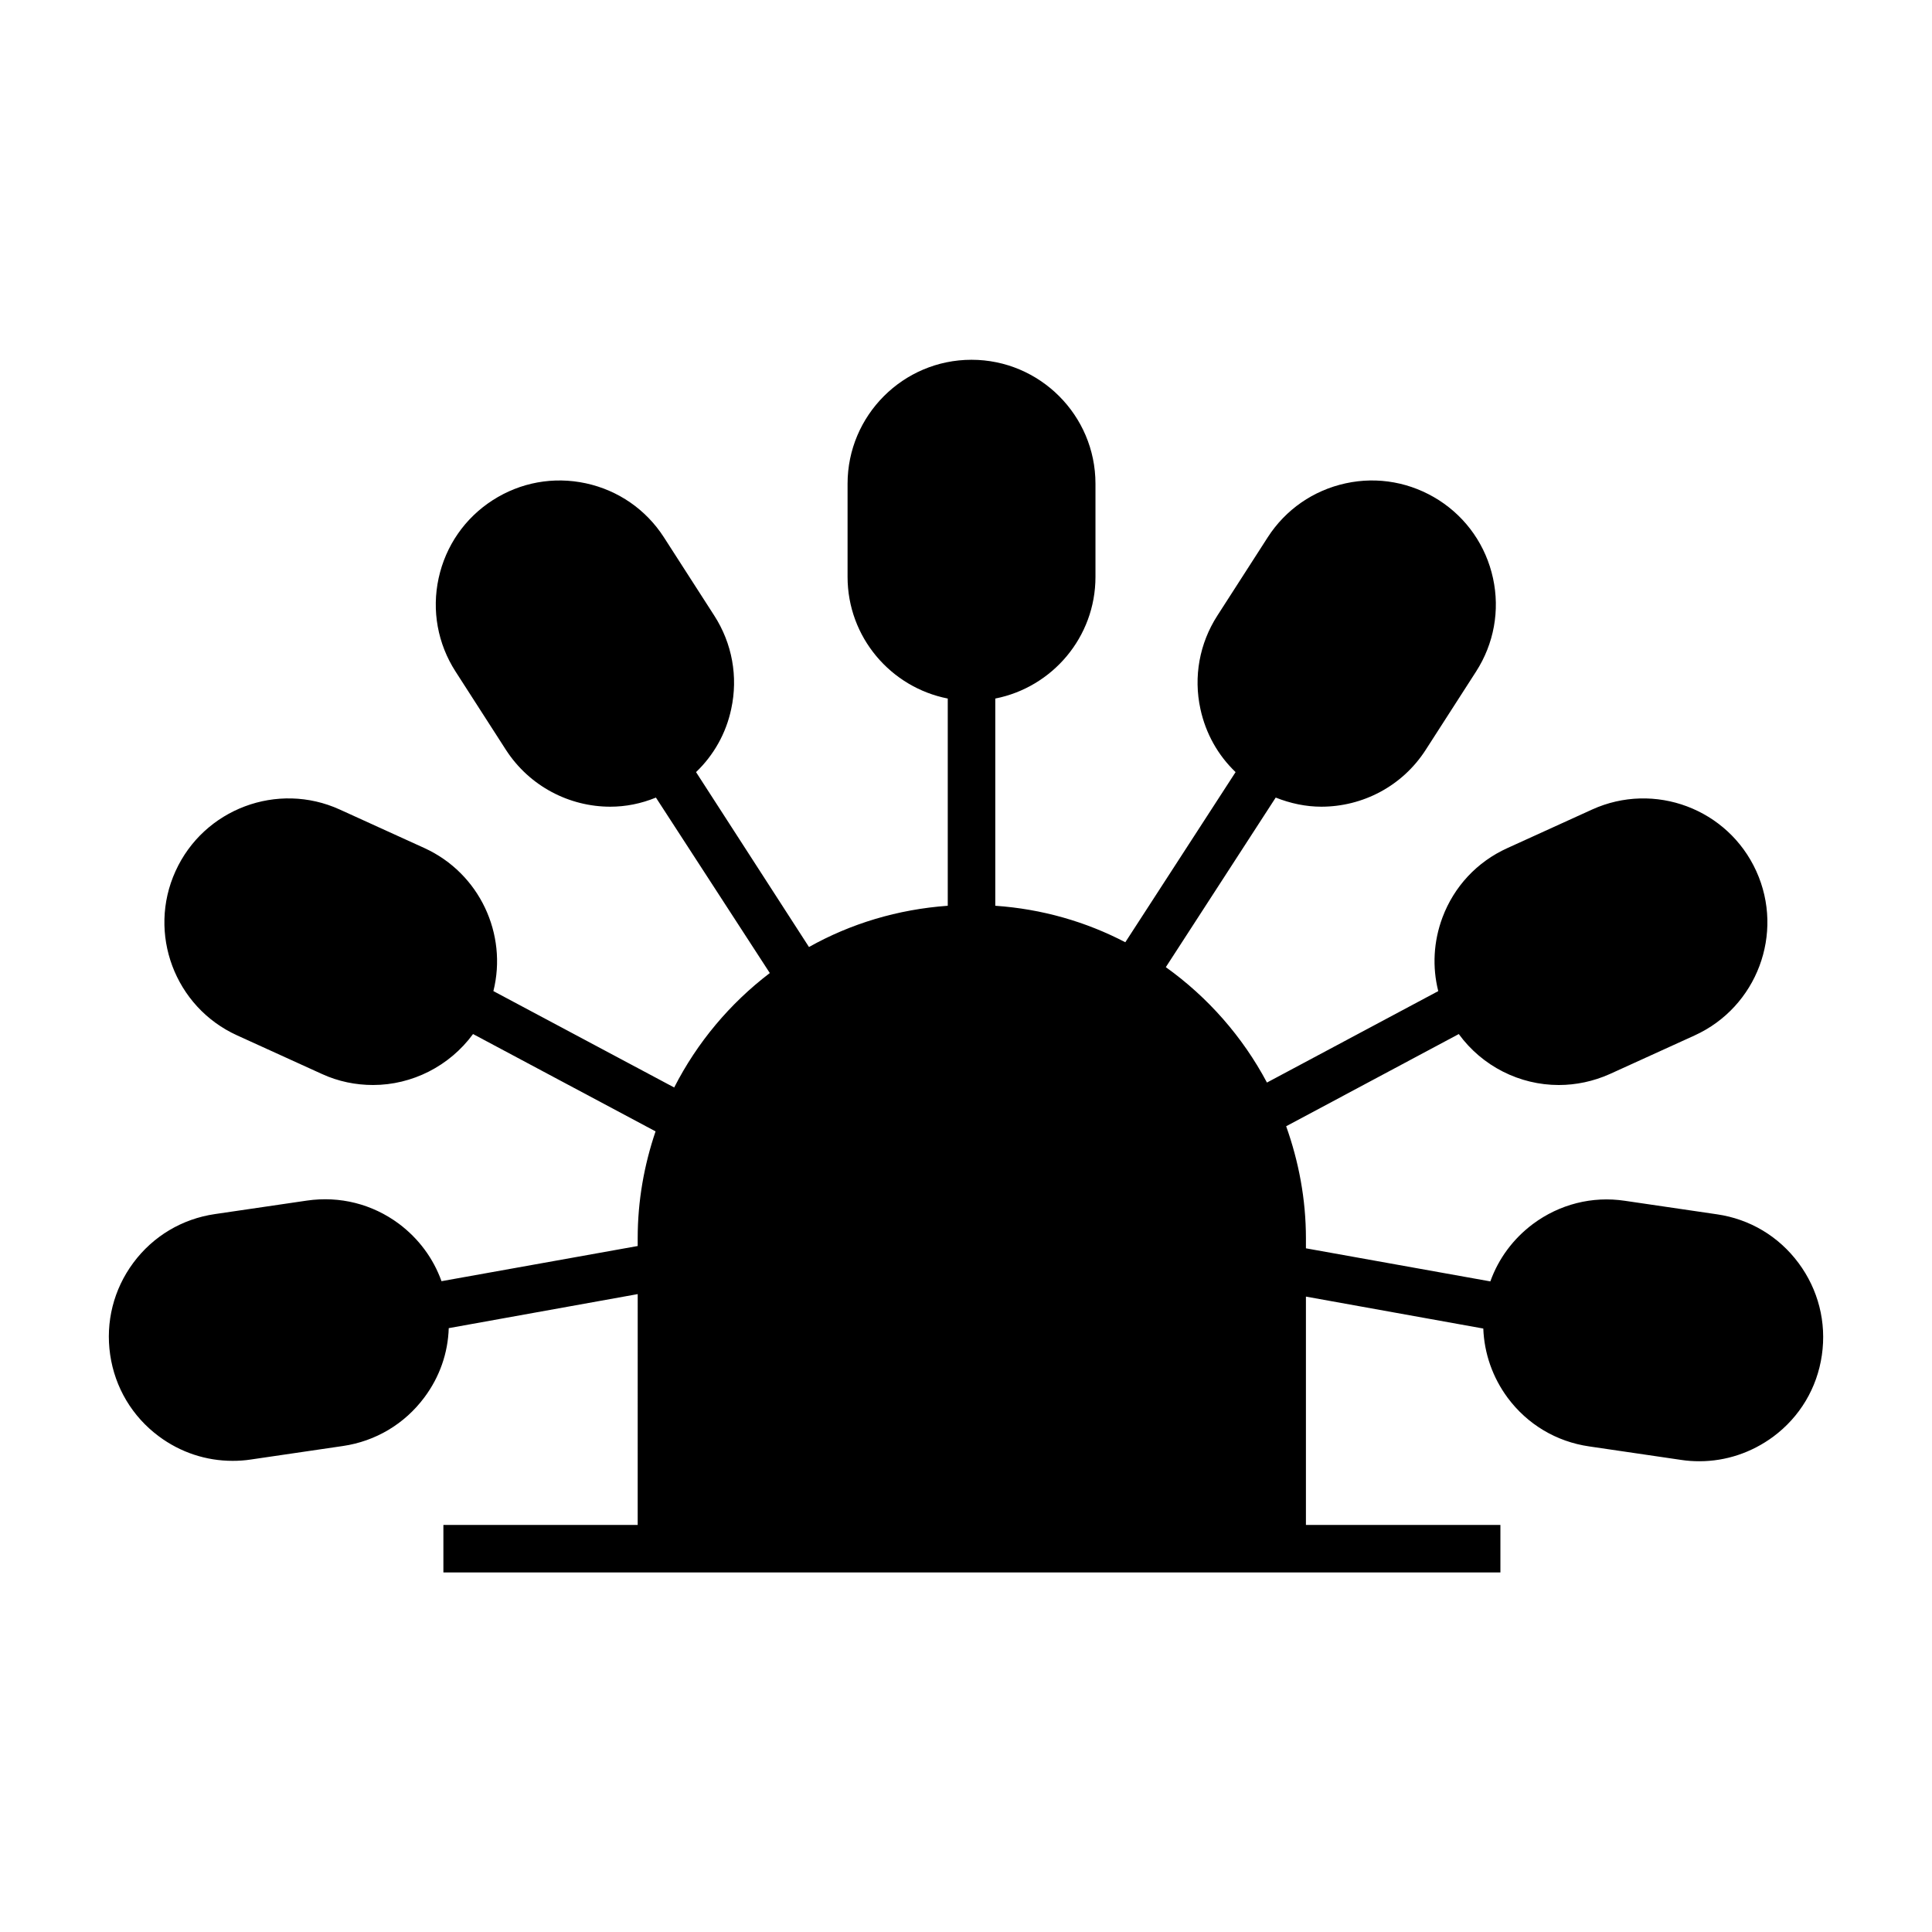 <?xml version="1.0" encoding="UTF-8"?>
<!-- Uploaded to: SVG Repo, www.svgrepo.com, Generator: SVG Repo Mixer Tools -->
<svg fill="#000000" width="800px" height="800px" version="1.1" viewBox="144 144 512 512" xmlns="http://www.w3.org/2000/svg">
 <path d="m620.62 478.7c-5.238-7.055-12.898-11.637-21.613-12.898l-24.383-3.578c-8.664-1.309-17.332 0.906-24.383 6.144-5.238 3.93-9.117 9.168-11.285 15.215l-48.871-8.766v-2.621c0-10.43-1.914-20.402-5.238-29.727l45.746-24.434c6.246 8.566 16.172 13.504 26.5 13.504 4.535 0 9.168-0.957 13.551-2.922l22.469-10.227c16.473-7.508 23.832-27.004 16.324-43.527-7.508-16.523-27.004-23.832-43.527-16.324l-22.469 10.227c-8.012 3.629-14.105 10.176-17.18 18.391-2.367 6.348-2.719 13.098-1.109 19.496l-45.395 24.234c-6.449-12.141-15.668-22.621-26.801-30.582l29.121-44.941c3.93 1.562 8.012 2.418 12.09 2.418 10.832 0 21.41-5.34 27.66-15.062l13.352-20.758c4.734-7.356 6.348-16.172 4.484-24.738-1.863-8.566-6.953-15.922-14.309-20.656-7.406-4.734-16.172-6.348-24.738-4.484-8.566 1.863-15.922 6.953-20.656 14.309l-13.352 20.758c-4.734 7.356-6.348 16.172-4.484 24.738 1.41 6.5 4.637 12.242 9.32 16.727l-29.223 45.09c-10.43-5.441-22.066-8.816-34.461-9.672v-54.914c15.113-2.973 26.551-16.273 26.551-32.242v-24.688c0-18.137-14.762-32.848-32.848-32.848-18.137 0-32.848 14.762-32.848 32.848v24.688c0 15.973 11.438 29.27 26.551 32.242v54.914c-13.25 0.957-25.746 4.734-36.777 10.934l-29.93-46.352c4.684-4.484 7.961-10.277 9.32-16.727 1.863-8.566 0.25-17.383-4.484-24.738l-13.352-20.758c-4.734-7.356-12.09-12.445-20.656-14.309-8.613-1.863-17.383-0.25-24.738 4.484s-12.445 12.09-14.309 20.656-0.25 17.383 4.484 24.738l13.352 20.758c6.297 9.723 16.879 15.062 27.66 15.062 4.082 0 8.16-0.805 12.09-2.418l30.18 46.5c-10.578 8.062-19.246 18.391-25.34 30.328l-47.914-25.543c3.777-15.062-3.629-31.188-18.238-37.887l-22.469-10.227c-16.473-7.508-36.023-0.203-43.527 16.324-7.508 16.473-0.203 36.023 16.324 43.527l22.469 10.227c4.383 2.016 9.02 2.922 13.551 2.922 10.328 0 20.254-4.988 26.5-13.504l48.367 25.797c-3.023 8.918-4.734 18.391-4.734 28.312v2.066l-51.992 9.32c-2.168-6.047-6.047-11.285-11.285-15.215-7.055-5.238-15.668-7.406-24.383-6.144l-24.383 3.578c-8.664 1.258-16.375 5.844-21.613 12.898-5.238 7.055-7.406 15.719-6.144 24.383 1.258 8.664 5.844 16.375 12.898 21.613 5.742 4.281 12.543 6.5 19.547 6.5 1.613 0 3.223-0.102 4.836-0.352l24.383-3.578c8.664-1.258 16.375-5.844 21.613-12.898 4.031-5.391 6.246-11.738 6.449-18.34l50.078-9.02-0.004 61.168h-51.492v12.594h280.12v-12.594h-51.539v-60.508l47.004 8.465c0.25 6.602 2.469 12.949 6.449 18.34 5.238 7.055 12.898 11.637 21.613 12.898l24.383 3.578c1.613 0.25 3.223 0.352 4.836 0.352 7.004 0 13.805-2.266 19.547-6.5 7.055-5.238 11.637-12.898 12.898-21.613 1.266-8.715-0.953-17.383-6.191-24.434z"/>
</svg>